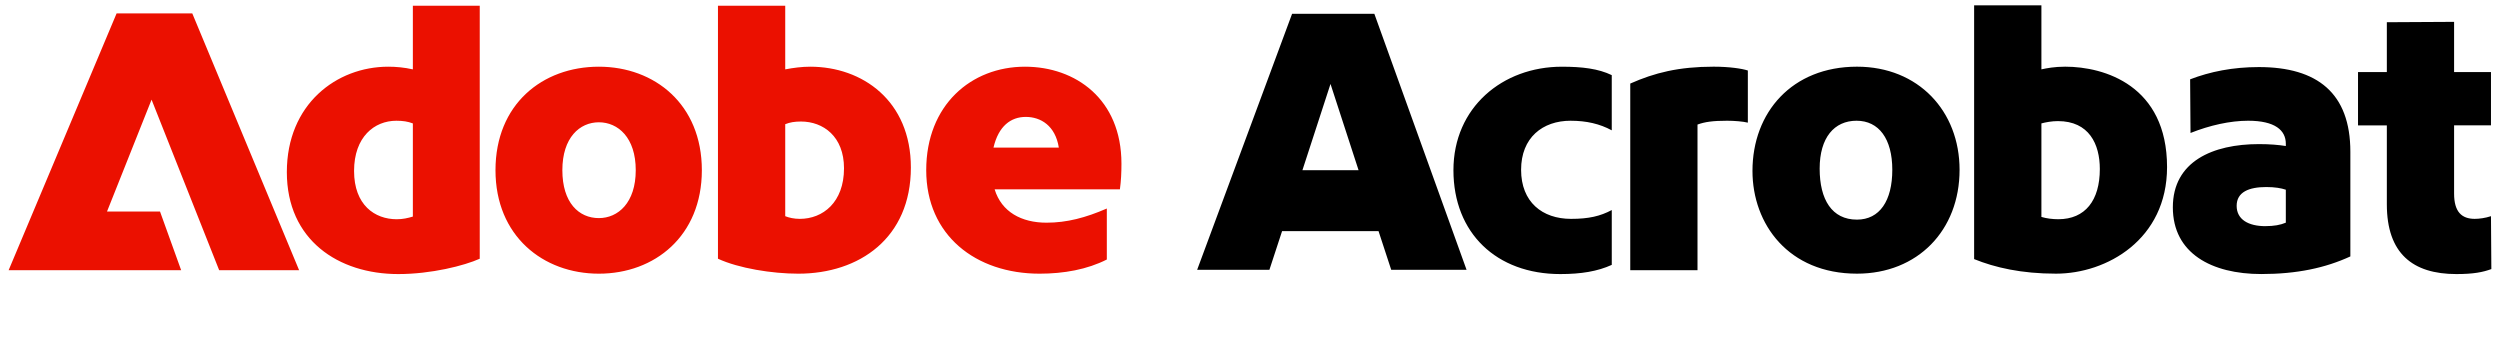 <?xml version="1.0" encoding="UTF-8"?><svg width="174" height="24" viewBox="0 0 174 24" fill="none" xmlns="http://www.w3.org/2000/svg">
<g clip-path="url(#clip0_11220_36748)">
<g clip-path="url(#clip1_11220_36748)">
<path d="M8.115 0.934H13.383L20.819 18.808H15.255L10.549 6.936L7.447 14.725H11.138L12.609 18.808H0.6L8.115 0.934ZM27.023 4.642C27.558 4.642 28.146 4.695 28.735 4.828V0.4H33.39V18.007C32.32 18.488 30.02 19.075 27.72 19.075C23.548 19.075 19.964 16.7 19.964 11.979C19.964 7.258 23.415 4.642 27.025 4.642H27.023ZM27.613 15.259C28.041 15.259 28.389 15.178 28.735 15.073V8.59C28.387 8.456 28.041 8.404 27.585 8.404C26.061 8.404 24.643 9.523 24.643 11.898C24.643 14.273 26.087 15.259 27.611 15.259H27.613ZM41.681 4.642C45.559 4.642 48.849 7.258 48.849 11.845C48.849 16.433 45.559 19.048 41.681 19.048C37.803 19.048 34.486 16.433 34.486 11.845C34.486 7.258 37.748 4.642 41.681 4.642ZM41.681 15.18C43.018 15.18 44.248 14.113 44.248 11.845C44.248 9.578 43.018 8.511 41.681 8.511C40.343 8.511 39.14 9.578 39.14 11.845C39.14 14.113 40.291 15.18 41.681 15.18ZM49.972 0.4H54.652V4.828C55.214 4.721 55.803 4.642 56.391 4.642C60.028 4.642 63.397 7.017 63.397 11.659C63.397 16.568 59.813 19.048 55.56 19.048C53.741 19.048 51.414 18.674 49.97 18.007V0.4H49.972ZM55.667 15.233C57.272 15.233 58.743 14.085 58.743 11.712C58.743 9.497 57.298 8.458 55.748 8.458C55.321 8.458 54.972 8.511 54.652 8.644V15.047C54.92 15.154 55.268 15.233 55.669 15.233H55.667ZM71.34 4.642C74.843 4.642 78.053 6.884 78.053 11.393C78.053 12.007 78.026 12.593 77.945 13.179H69.227C69.709 14.754 71.099 15.499 72.837 15.499C74.255 15.499 75.564 15.152 77.035 14.513V18.062C75.672 18.755 74.041 19.048 72.355 19.048C67.916 19.048 64.465 16.381 64.465 11.845C64.465 7.31 67.594 4.642 71.338 4.642H71.34ZM73.694 10.271C73.453 8.751 72.438 8.137 71.394 8.137C70.351 8.137 69.496 8.777 69.147 10.271H73.694Z" fill="#EB1000"/>
<path d="M102.071 18.78H96.829L95.946 16.086H89.233L88.35 18.78H83.321L89.93 0.959H95.654L102.073 18.779L102.071 18.78ZM94.556 11.844L92.603 5.842L90.649 11.844H94.554H94.556ZM109.318 8.403C107.365 8.403 105.868 9.577 105.868 11.818C105.868 14.059 107.339 15.233 109.345 15.233C110.575 15.233 111.377 15.047 112.179 14.619V18.435C111.191 18.887 110.04 19.075 108.595 19.075C104.156 19.075 101.159 16.222 101.159 11.846C101.159 7.471 104.583 4.643 108.701 4.643C110.119 4.643 111.242 4.777 112.178 5.229V9.071C111.349 8.619 110.413 8.404 109.317 8.404L109.318 8.403ZM119.269 4.641C120.365 4.641 121.248 4.775 121.65 4.908V8.536C121.329 8.455 120.714 8.403 120.205 8.403C119.216 8.403 118.653 8.483 118.146 8.669V18.807H113.466V5.816C115.152 5.068 116.835 4.641 119.269 4.641ZM136.386 11.818C136.386 16.034 133.47 19.047 129.246 19.047C124.484 19.047 121.972 15.605 121.972 11.897C121.972 7.815 124.727 4.641 129.246 4.641C133.525 4.641 136.386 7.736 136.386 11.818ZM129.244 15.286C130.822 15.286 131.704 13.979 131.704 11.818C131.704 9.658 130.768 8.403 129.216 8.403C127.664 8.403 126.648 9.577 126.648 11.737C126.648 13.898 127.504 15.286 129.242 15.286H129.244ZM142.082 0.373V4.827C142.456 4.747 142.991 4.641 143.739 4.641C146.466 4.641 150.827 5.949 150.827 11.63C150.827 16.672 146.628 19.047 143.097 19.047C140.69 19.047 138.844 18.621 137.399 18.033V0.373H142.08H142.082ZM143.259 15.258C145.131 15.258 146.148 13.95 146.148 11.764C146.148 10.03 145.398 8.429 143.232 8.429C142.805 8.429 142.377 8.51 142.082 8.589V15.098C142.43 15.205 142.858 15.258 143.259 15.258ZM157.381 19.073C153.931 19.073 151.23 17.633 151.23 14.431C151.23 11.23 154.012 10.03 157.221 10.03C157.971 10.03 158.585 10.082 159.093 10.163V10.003C159.093 9.069 158.344 8.403 156.471 8.403C155.215 8.403 153.797 8.722 152.46 9.255L152.433 5.521C153.823 4.987 155.402 4.668 157.221 4.668C161.286 4.668 163.585 6.483 163.585 10.563V17.847C161.847 18.647 159.867 19.073 157.381 19.073ZM157.675 15.739C158.263 15.739 158.718 15.658 159.093 15.498V13.204C158.773 13.097 158.344 13.018 157.73 13.018C156.526 13.018 155.671 13.366 155.671 14.326C155.671 15.286 156.5 15.741 157.677 15.741L157.675 15.739ZM172.249 15.232C172.543 15.232 172.971 15.179 173.372 15.046L173.398 18.728C172.811 18.942 172.168 19.075 170.965 19.075C167.915 19.075 166.124 17.634 166.124 14.221V8.726H164.118V5.017H166.124V1.547L170.805 1.521V5.015H173.372V8.724H170.805V13.473C170.805 14.754 171.34 15.233 172.249 15.233V15.232Z" fill="black"/>
</g>
</g>
<defs>
<clipPath id="clip0_11220_36748">
<rect width="172.8" height="23.183" fill="white" transform="translate(0.6)"/>
</clipPath>
<clipPath id="clip1_11220_36748">
<rect width="172.8" height="23.183" fill="white" transform="translate(0.6)"/>
</clipPath>
</defs>
</svg>
